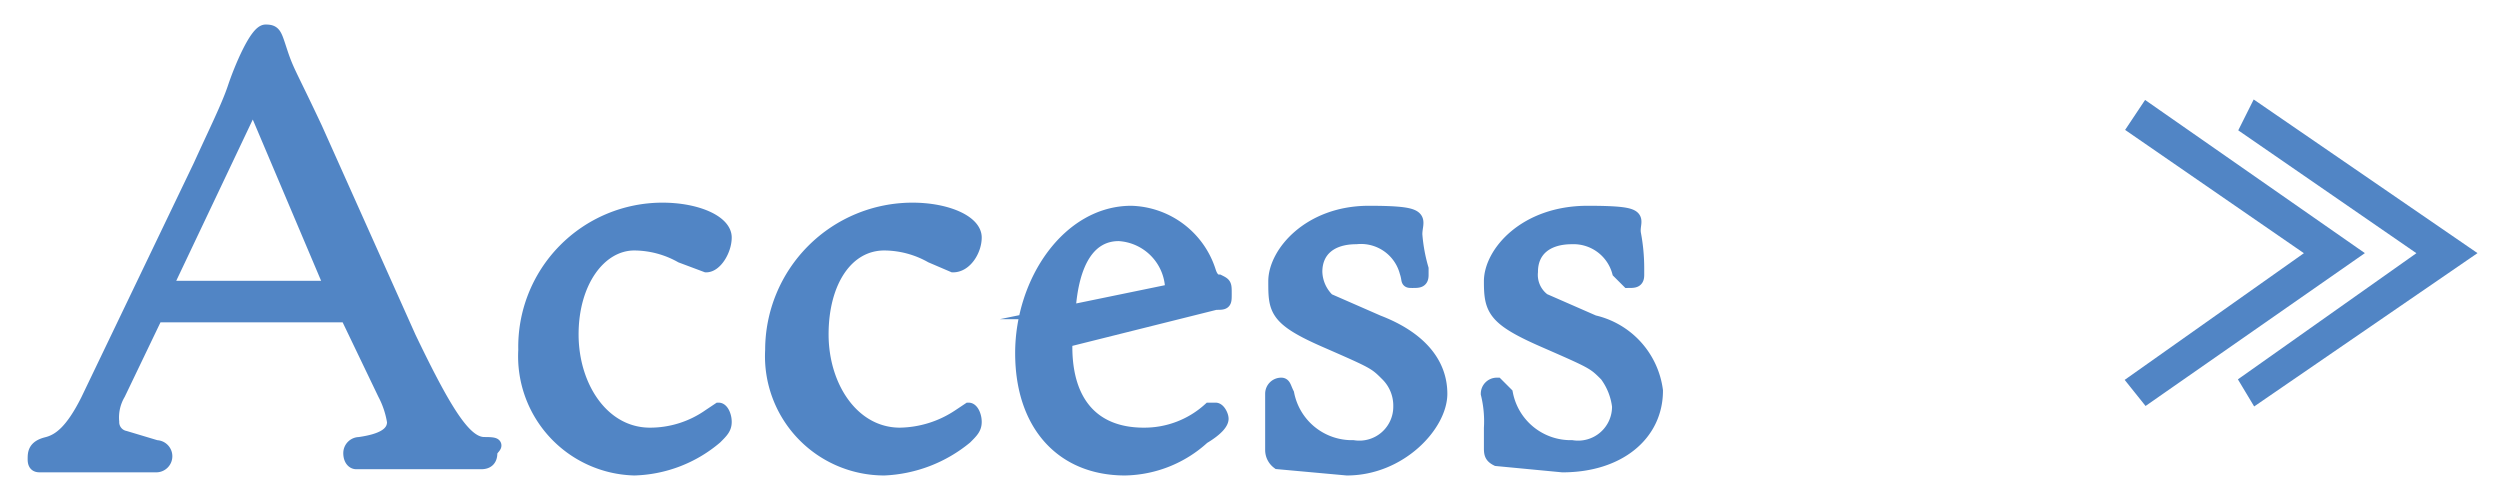 <svg xmlns="http://www.w3.org/2000/svg" width="80" height="16" viewBox="0 0 80 16"><g id="レイヤー_1" data-name="レイヤー 1"><path d="M3.8,12.6a1.5,1.5,0,0,0-.2.9A.5.5,0,0,0,4,14l1,.3a.3.3,0,0,1,0,.6H1.3c-.1,0-.2,0-.2-.2s0-.4.4-.5.8-.4,1.3-1.4L6.4,5.3c.5-1.1.9-1.9,1.1-2.5S8.2,1,8.5,1s.3.1.5.7.3.7,1.1,2.4l3,6.7c1.2,2.5,1.8,3.4,2.4,3.4s.2.1.2.3-.1.3-.3.3h-4c-.1,0-.2-.1-.2-.3a.3.3,0,0,1,.3-.3c.7-.1,1.1-.3,1.1-.7a2.9,2.9,0,0,0-.3-.9l-1.2-2.5H5Zm6.8-3.4L8.1,3.3,5.3,9.2Z" fill="#5185c5" stroke="#5185c5" stroke-miterlimit="10" stroke-width="0.43"/><path d="M23.2,7.6c0,.4-.3.9-.6.9l-.8-.3a3.1,3.1,0,0,0-1.5-.4c-1.1,0-2,1.2-2,2.9s1,3.2,2.5,3.2a3.3,3.3,0,0,0,1.9-.6l.3-.2c.1,0,.2.2.2.4s-.1.3-.3.5a4.2,4.2,0,0,1-2.6,1,3.6,3.6,0,0,1-3.5-3.8,4.4,4.4,0,0,1,4.4-4.5C22.3,6.7,23.2,7.1,23.2,7.6Z" fill="#5185c5" stroke="#5185c5" stroke-miterlimit="10" stroke-width="0.43"/><path d="M31.2,7.6c0,.4-.3.9-.7.9l-.7-.3a3.1,3.1,0,0,0-1.5-.4c-1.2,0-2,1.2-2,2.9s1,3.2,2.5,3.2a3.5,3.5,0,0,0,1.9-.6l.3-.2c.1,0,.2.2.2.4s-.1.3-.3.5a4.4,4.4,0,0,1-2.6,1,3.6,3.6,0,0,1-3.6-3.8,4.5,4.5,0,0,1,4.5-4.5C30.3,6.7,31.2,7.1,31.2,7.6Z" fill="#5185c5" stroke="#5185c5" stroke-miterlimit="10" stroke-width="0.43"/><path d="M34.1,10.9v.2c0,1.8.9,2.8,2.5,2.8a3.1,3.1,0,0,0,2.1-.8h.2c.1,0,.2.2.2.3s-.1.3-.6.6a3.8,3.8,0,0,1-2.5,1c-2,0-3.3-1.4-3.3-3.7s1.5-4.5,3.5-4.5a2.7,2.7,0,0,1,2.5,1.9q.1.3.3.3c.2.1.2.1.2.4s0,.3-.3.3Zm3.4-1.6a1.8,1.8,0,0,0-1.7-1.8c-.9,0-1.5.8-1.6,2.5h-.1Z" fill="#5185c5" stroke="#5185c5" stroke-miterlimit="10" stroke-width="0.43"/><path d="M40.7,13.7V12.6h0a.3.3,0,0,1,.3-.3c.1,0,.1.1.2.3a2.1,2.1,0,0,0,2.1,1.7,1.3,1.3,0,0,0,1.5-1.3,1.4,1.4,0,0,0-.4-1c-.4-.4-.4-.4-2-1.1s-1.6-1-1.6-1.9,1.1-2.2,3-2.2,1.5.2,1.5.7a5.4,5.4,0,0,0,.2,1.1v.2c0,.2-.1.2-.3.2s-.1,0-.2-.3a1.5,1.5,0,0,0-1.6-1.1c-.8,0-1.3.4-1.3,1.1a1.3,1.3,0,0,0,.4.9l1.6.7c1.3.5,2,1.3,2,2.3s-1.3,2.4-3,2.4l-2.2-.2a.5.5,0,0,1-.2-.4v-.6Z" fill="#5185c5" stroke="#5185c5" stroke-miterlimit="10" stroke-width="0.43"/><path d="M47.7,13.7a3.7,3.7,0,0,0-.1-1.1h0a.3.3,0,0,1,.3-.3l.3.3a2.1,2.1,0,0,0,2.1,1.7,1.3,1.3,0,0,0,1.5-1.3,2.1,2.1,0,0,0-.4-1c-.4-.4-.4-.4-2-1.1s-1.7-1-1.7-1.9,1.1-2.2,3.1-2.2,1.4.2,1.5.7a5.9,5.9,0,0,1,.1,1.1v.2c0,.2-.1.2-.3.2l-.3-.3a1.5,1.5,0,0,0-1.5-1.1c-.8,0-1.3.4-1.3,1.1a1,1,0,0,0,.4.9l1.6.7A2.6,2.6,0,0,1,53,12.5c0,1.4-1.2,2.4-3,2.4l-2.1-.2c-.2-.1-.2-.2-.2-.4v-.6Z" fill="#5185c5" stroke="#5185c5" stroke-miterlimit="10" stroke-width="0.43"/><path d="M68.7,3.5l6.6,4.6h0l-6.6,4.6-.4-.5,5.8-4.1h0l-5.8-4Zm3.5,0,6.7,4.6h0l-6.7,4.6-.3-.5,5.8-4.1h0l-5.8-4Z" fill="#5185c5" stroke="#5185c5" stroke-miterlimit="10" stroke-width="0.43"/></g></svg>